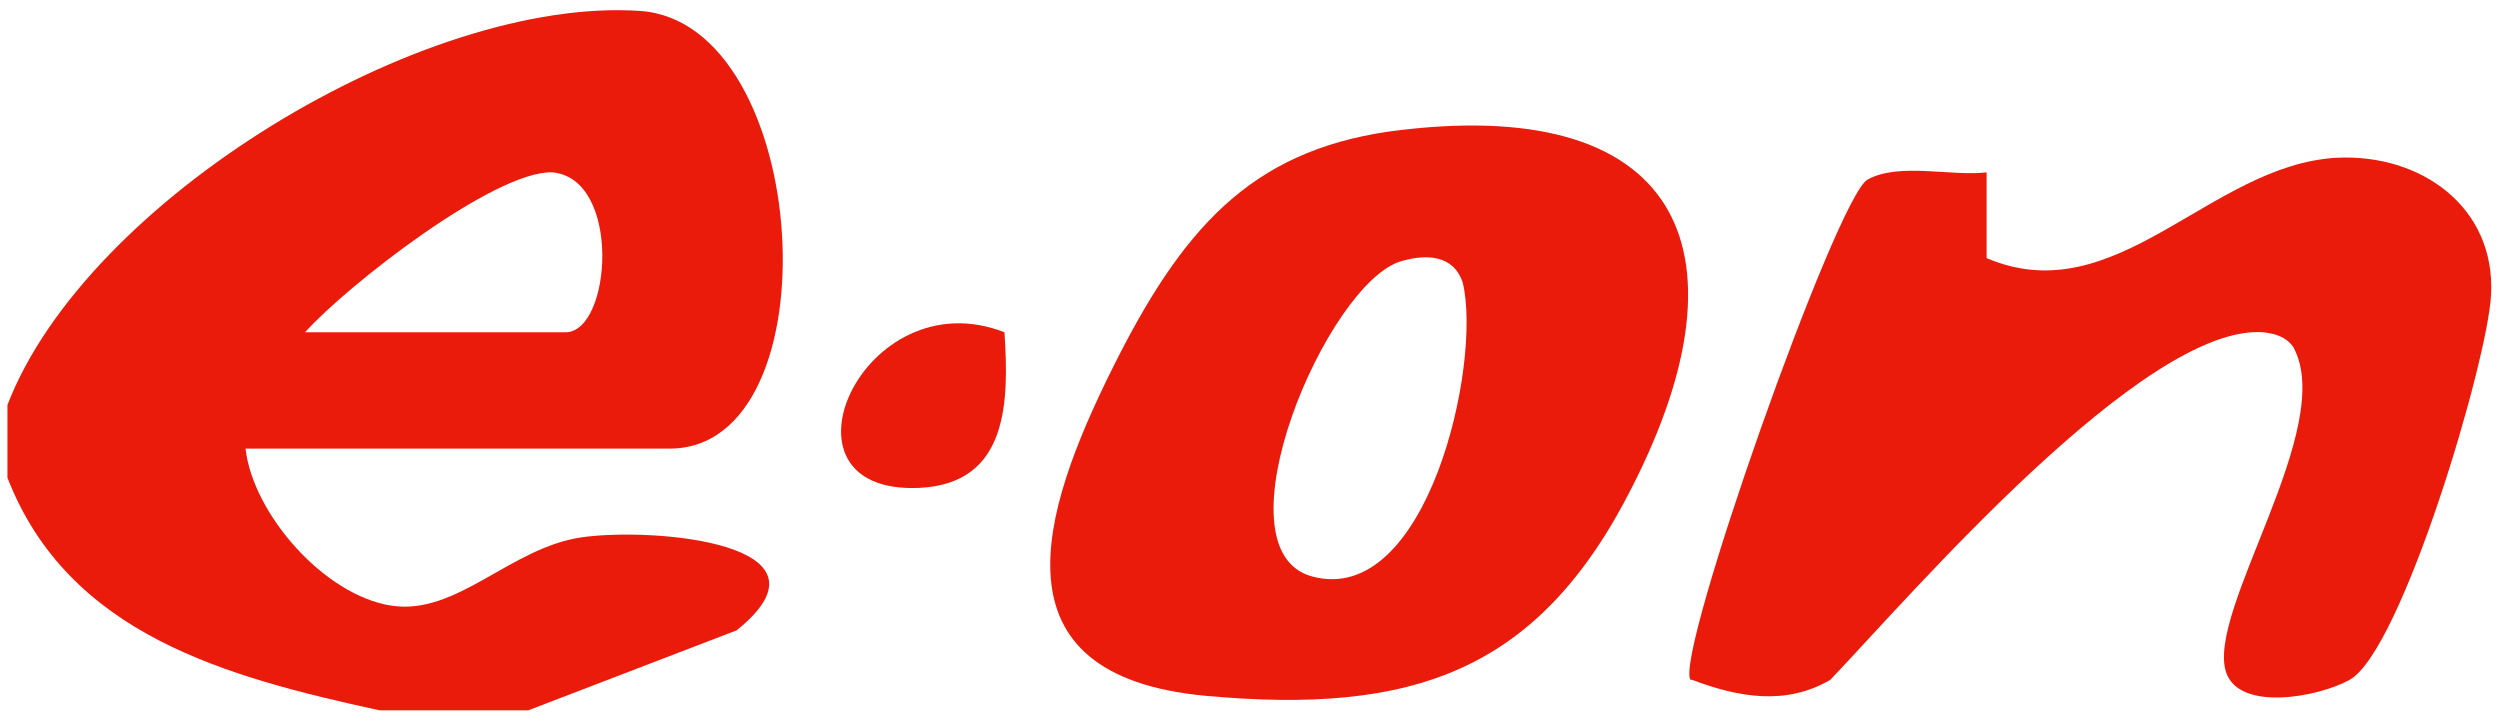 <svg width="200" height="58" viewBox="0 0 200 58" fill="none" xmlns="http://www.w3.org/2000/svg">
<g clip-path="url(#clip0_2093_1588)">
<path d="M0.595 32.398C6.905 15.996 33.809 -0.29 51.191 0.873C65 1.804 66.905 35.888 53.571 35.888H19.643C20.238 41.122 25.952 47.636 31.309 48.451C36.548 49.265 40.833 43.798 46.548 42.983C52.262 42.169 67.619 43.449 58.928 50.428L42.262 56.826H30.357C18.095 54.151 5.476 50.777 0.595 38.214V32.398ZM24.405 26.581H45.238C48.928 26.581 49.762 14.251 44.167 13.786C39.524 13.669 27.738 22.859 24.405 26.581Z" fill="#EA1B0B"/>
<path d="M135.238 54.383C133.929 52.522 146.905 15.763 149.405 14.367C151.905 12.971 156.19 14.134 158.929 13.786V20.649C169.286 25.069 176.786 13.204 186.905 12.622C193.69 12.273 199.643 16.577 199.286 23.557C199.048 28.792 192.143 52.057 187.976 54.383C185.476 55.779 179.167 56.943 178.095 53.802C176.429 48.916 187.024 34.143 183.452 27.745C182.857 26.93 182.024 26.698 181.071 26.581C171.548 25.884 152.857 47.637 146.429 54.383C142.857 56.477 139.048 55.779 135.357 54.383H135.238Z" fill="#EA1B0B"/>
<path d="M111.071 10.529C134.167 7.388 140.357 19.718 130.595 38.912C123.095 53.802 112.976 57.176 96.429 55.663C79.048 54.035 83.333 40.89 88.928 29.606C94.524 18.323 100 12.157 111.071 10.529ZM112.143 20.882C106.19 22.51 97.024 44.031 105 46.124C114.167 48.567 118.571 29.141 117.024 22.627C116.31 20.416 114.167 20.3 112.143 20.882Z" fill="#EA1B0B"/>
<path d="M80.357 26.582C80.714 32.049 80.714 38.68 73.571 39.029C61.191 39.61 69.048 22.161 80.357 26.582Z" fill="#EA1B0B"/>
</g>
<defs>
<clipPath id="clip0_2093_1588">
<rect width="200" height="57" fill="white" transform="translate(0 0.292)"/>
</clipPath>
</defs>
</svg>
